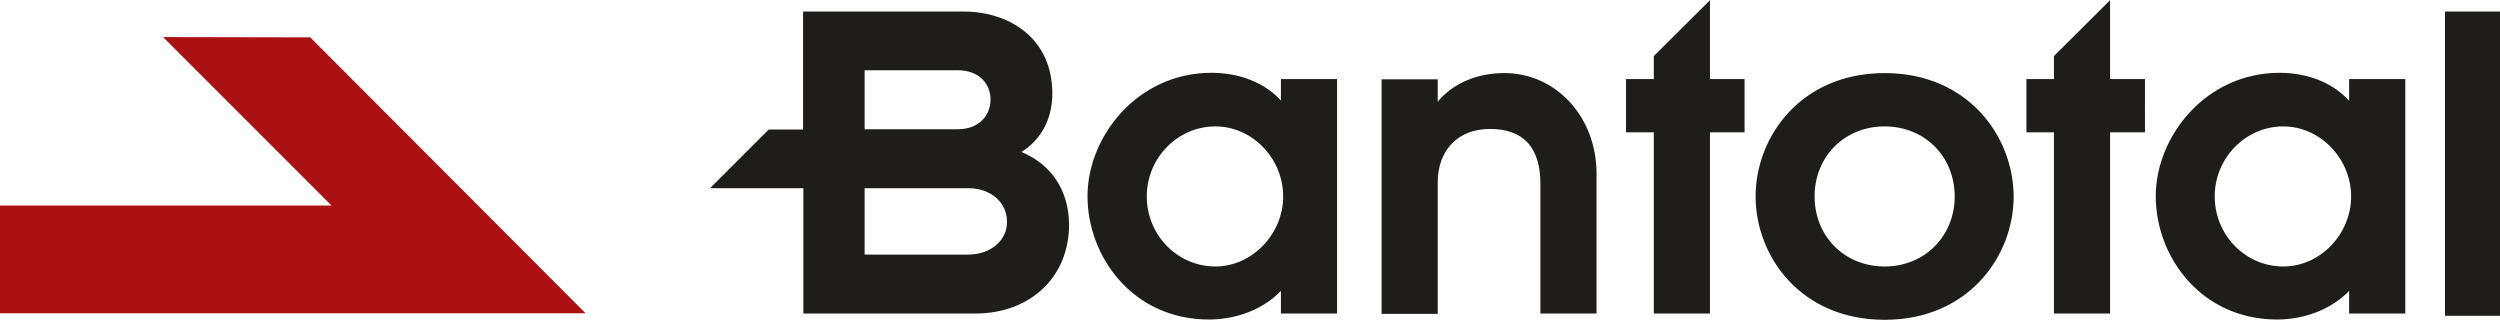 <svg viewBox="0 0 881.6 112.7" xmlns="http://www.w3.org/2000/svg" width="2500" height="320"><path d="M109.4 13.1l97.1 97.3H0v-38h116.9L57.5 13z" fill="#ac1012"/><g fill="#1e1d1c"><path d="M451.8 35.5c-5.5-6.2-14.4-9.9-24.6-9.9-26.1 0-43.7 22.5-43.7 43.5 0 21.4 16 43.5 42.8 43.5 10 0 19.4-3.8 25.4-10.1v8h19.8V27.8h-19.8v7.7zm-23.2 58.4c-13.4 0-24.2-11.1-24.2-24.7s10.9-24.7 24.2-24.7c13 0 23.9 11.3 23.9 24.7 0 13.3-11 24.7-23.9 24.7zM530.5 25.7c-9.7 0-18.1 3.6-23.5 10.1v-7.9h-19.8v82.7H507V64.3c0-11.5 7.2-18.9 18.4-18.9 11.8 0 17.8 6.5 17.8 19.3v45.8H563V60.9c-.1-19.8-14.3-35.2-32.5-35.2zM664.6 25.7c-29.5 0-45.5 22.4-45.5 43.5s15.9 43.5 45.5 43.5c29.5 0 45.5-22.4 45.5-43.5-.1-21.1-16-43.5-45.5-43.5zm0 68.2c-14.1 0-24.7-10.6-24.7-24.7s10.6-24.7 24.7-24.7 24.7 10.6 24.7 24.7c0 14-10.6 24.7-24.7 24.7zM828.4 35.5c-5.5-6.2-14.4-9.9-24.5-9.9-26.1 0-43.7 22.5-43.7 43.5 0 21.4 16 43.5 42.8 43.5 9.9 0 19.4-3.8 25.4-10.1v8h19.8V27.8h-19.8zm-23.2 58.4c-13.4 0-24.2-11.1-24.2-24.7s10.9-24.7 24.2-24.7c12.9 0 23.9 11.3 23.9 24.7 0 13.3-10.9 24.7-23.9 24.7zM862.2 4h19.4v107.3h-19.4zM360.2 53.5c6.9-4.2 10.9-11.7 10.9-20.5 0-20-15.7-29-31.2-29h-56.7v41.6h-12.1l-20.7 20.7h32.9v44.2h60.5c19.6 0 33.2-12.9 33.2-31.4-.1-11.9-6.1-21.1-16.8-25.6zm-55.3-28.8h32.8c8 0 11.6 5.2 11.6 10.3 0 5.2-3.6 10.5-11.6 10.5h-32.8zm36.6 65h-36.6V66.3h36.6c7.9 0 13.6 5 13.6 11.8.1 6.6-5.8 11.6-13.6 11.6zM603 27.8V0l-19.8 19.7v8.1h-9.8v18.8h9.8v63.9H603V46.6h12.2V27.8zM744.1 27.8V0l-19.8 19.7v8.1h-9.7v18.8h9.7v63.9h19.8V46.6h12.3V27.8z"/></g></svg>